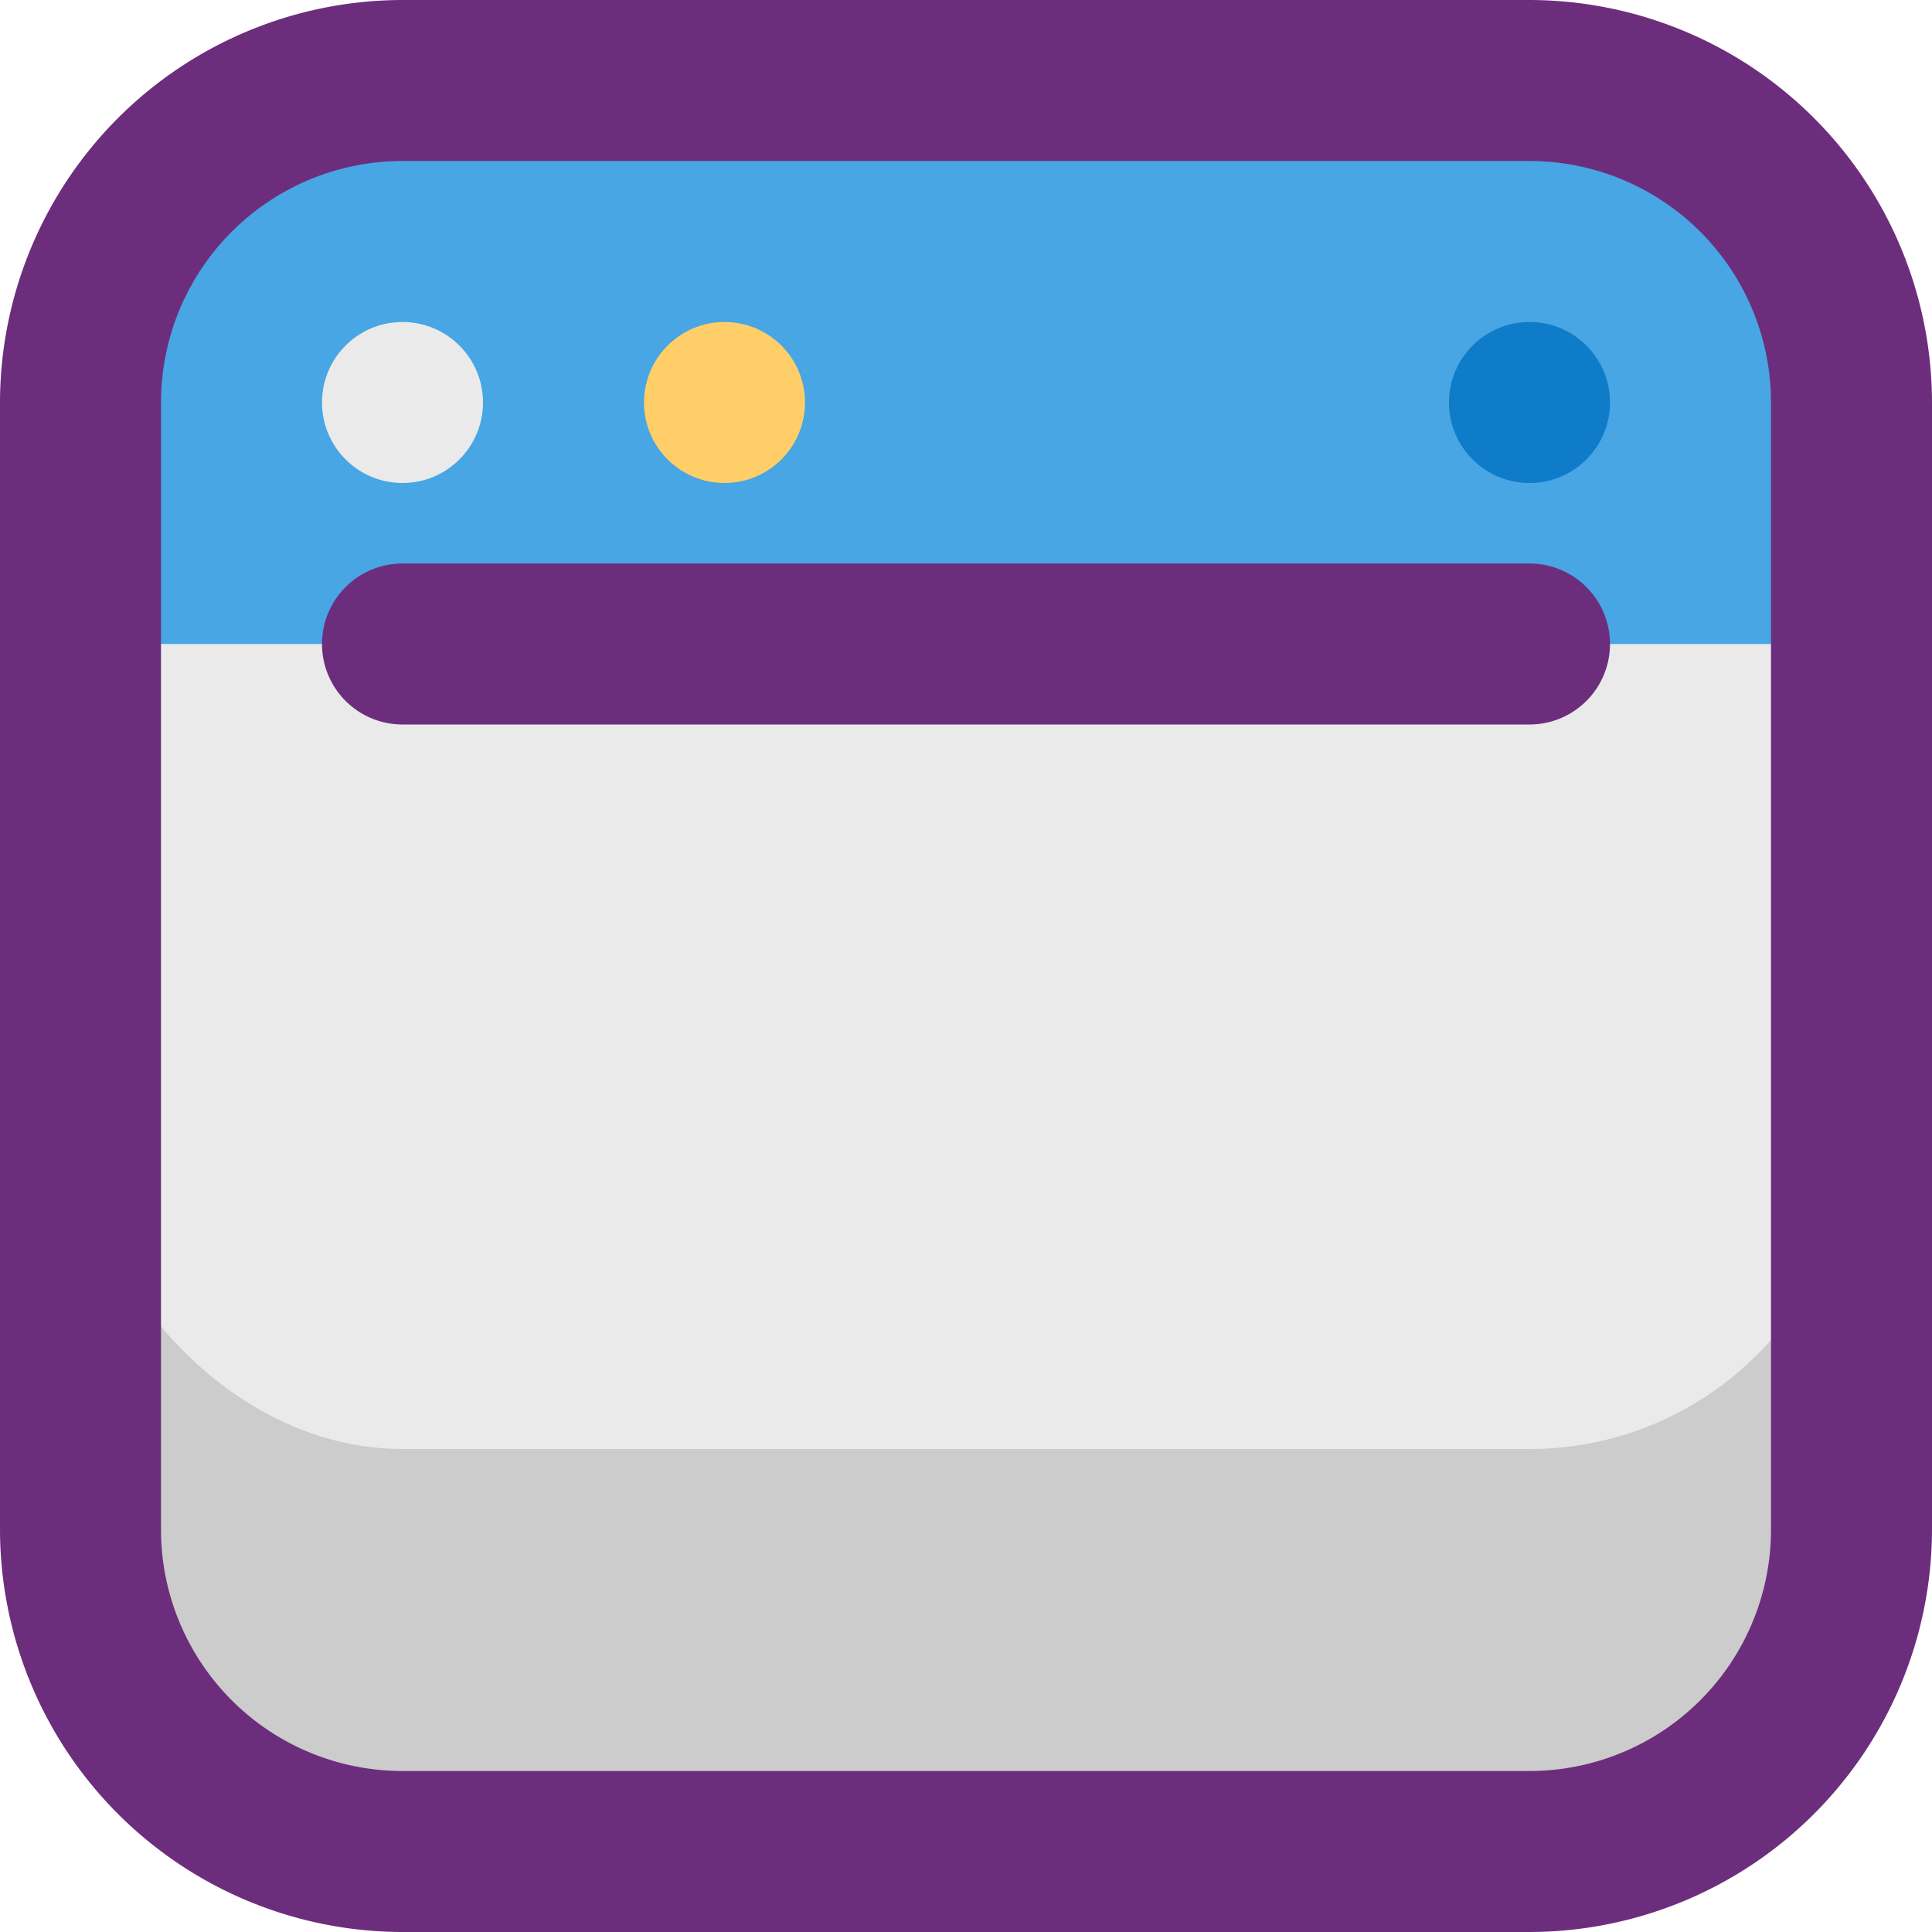 <?xml version="1.0" ?>
<svg width="800px" height="800px" viewBox="0 0 24 24" xmlns="http://www.w3.org/2000/svg">
<defs>
<style>.cls-1{fill:#ccc;}.cls-2{fill:#eaeaea;}.cls-3{fill:#47a6e3;}.cls-4{fill:#ffce69;}.cls-5{fill:#0e7cc9;}.cls-6{fill:#6c2e7c;}</style>
</defs>
<g id="Icons">
<rect class="cls-1" height="22" rx="4" width="22" x="1" y="1"/>
<rect class="cls-2" height="17" rx="4" width="22" x="1" y="1"/>
<path class="cls-3" d="M23,5V8H1V5A4,4,0,0,1,5,1H19A4,4,0,0,1,23,5Z"/>
</g>
<g data-name="Layer 4" id="Layer_4">
<circle class="cls-2" cx="5" cy="5" r="1"/>
<circle class="cls-4" cx="9" cy="5" r="1"/>
<circle class="cls-5" cx="19" cy="5" r="1"/>
<path class="cls-6" d="M19,0H5A5.006,5.006,0,0,0,0,5V19a5.006,5.006,0,0,0,5,5H19a5.006,5.006,0,0,0,5-5V5A5.006,5.006,0,0,0,19,0Zm3,19a3,3,0,0,1-3,3H5a3,3,0,0,1-3-3V5A3,3,0,0,1,5,2H19a3,3,0,0,1,3,3Z"/>
<path class="cls-6" d="M19,7H5A1,1,0,0,0,5,9H19a1,1,0,0,0,0-2Z"/>
</g>
</svg>